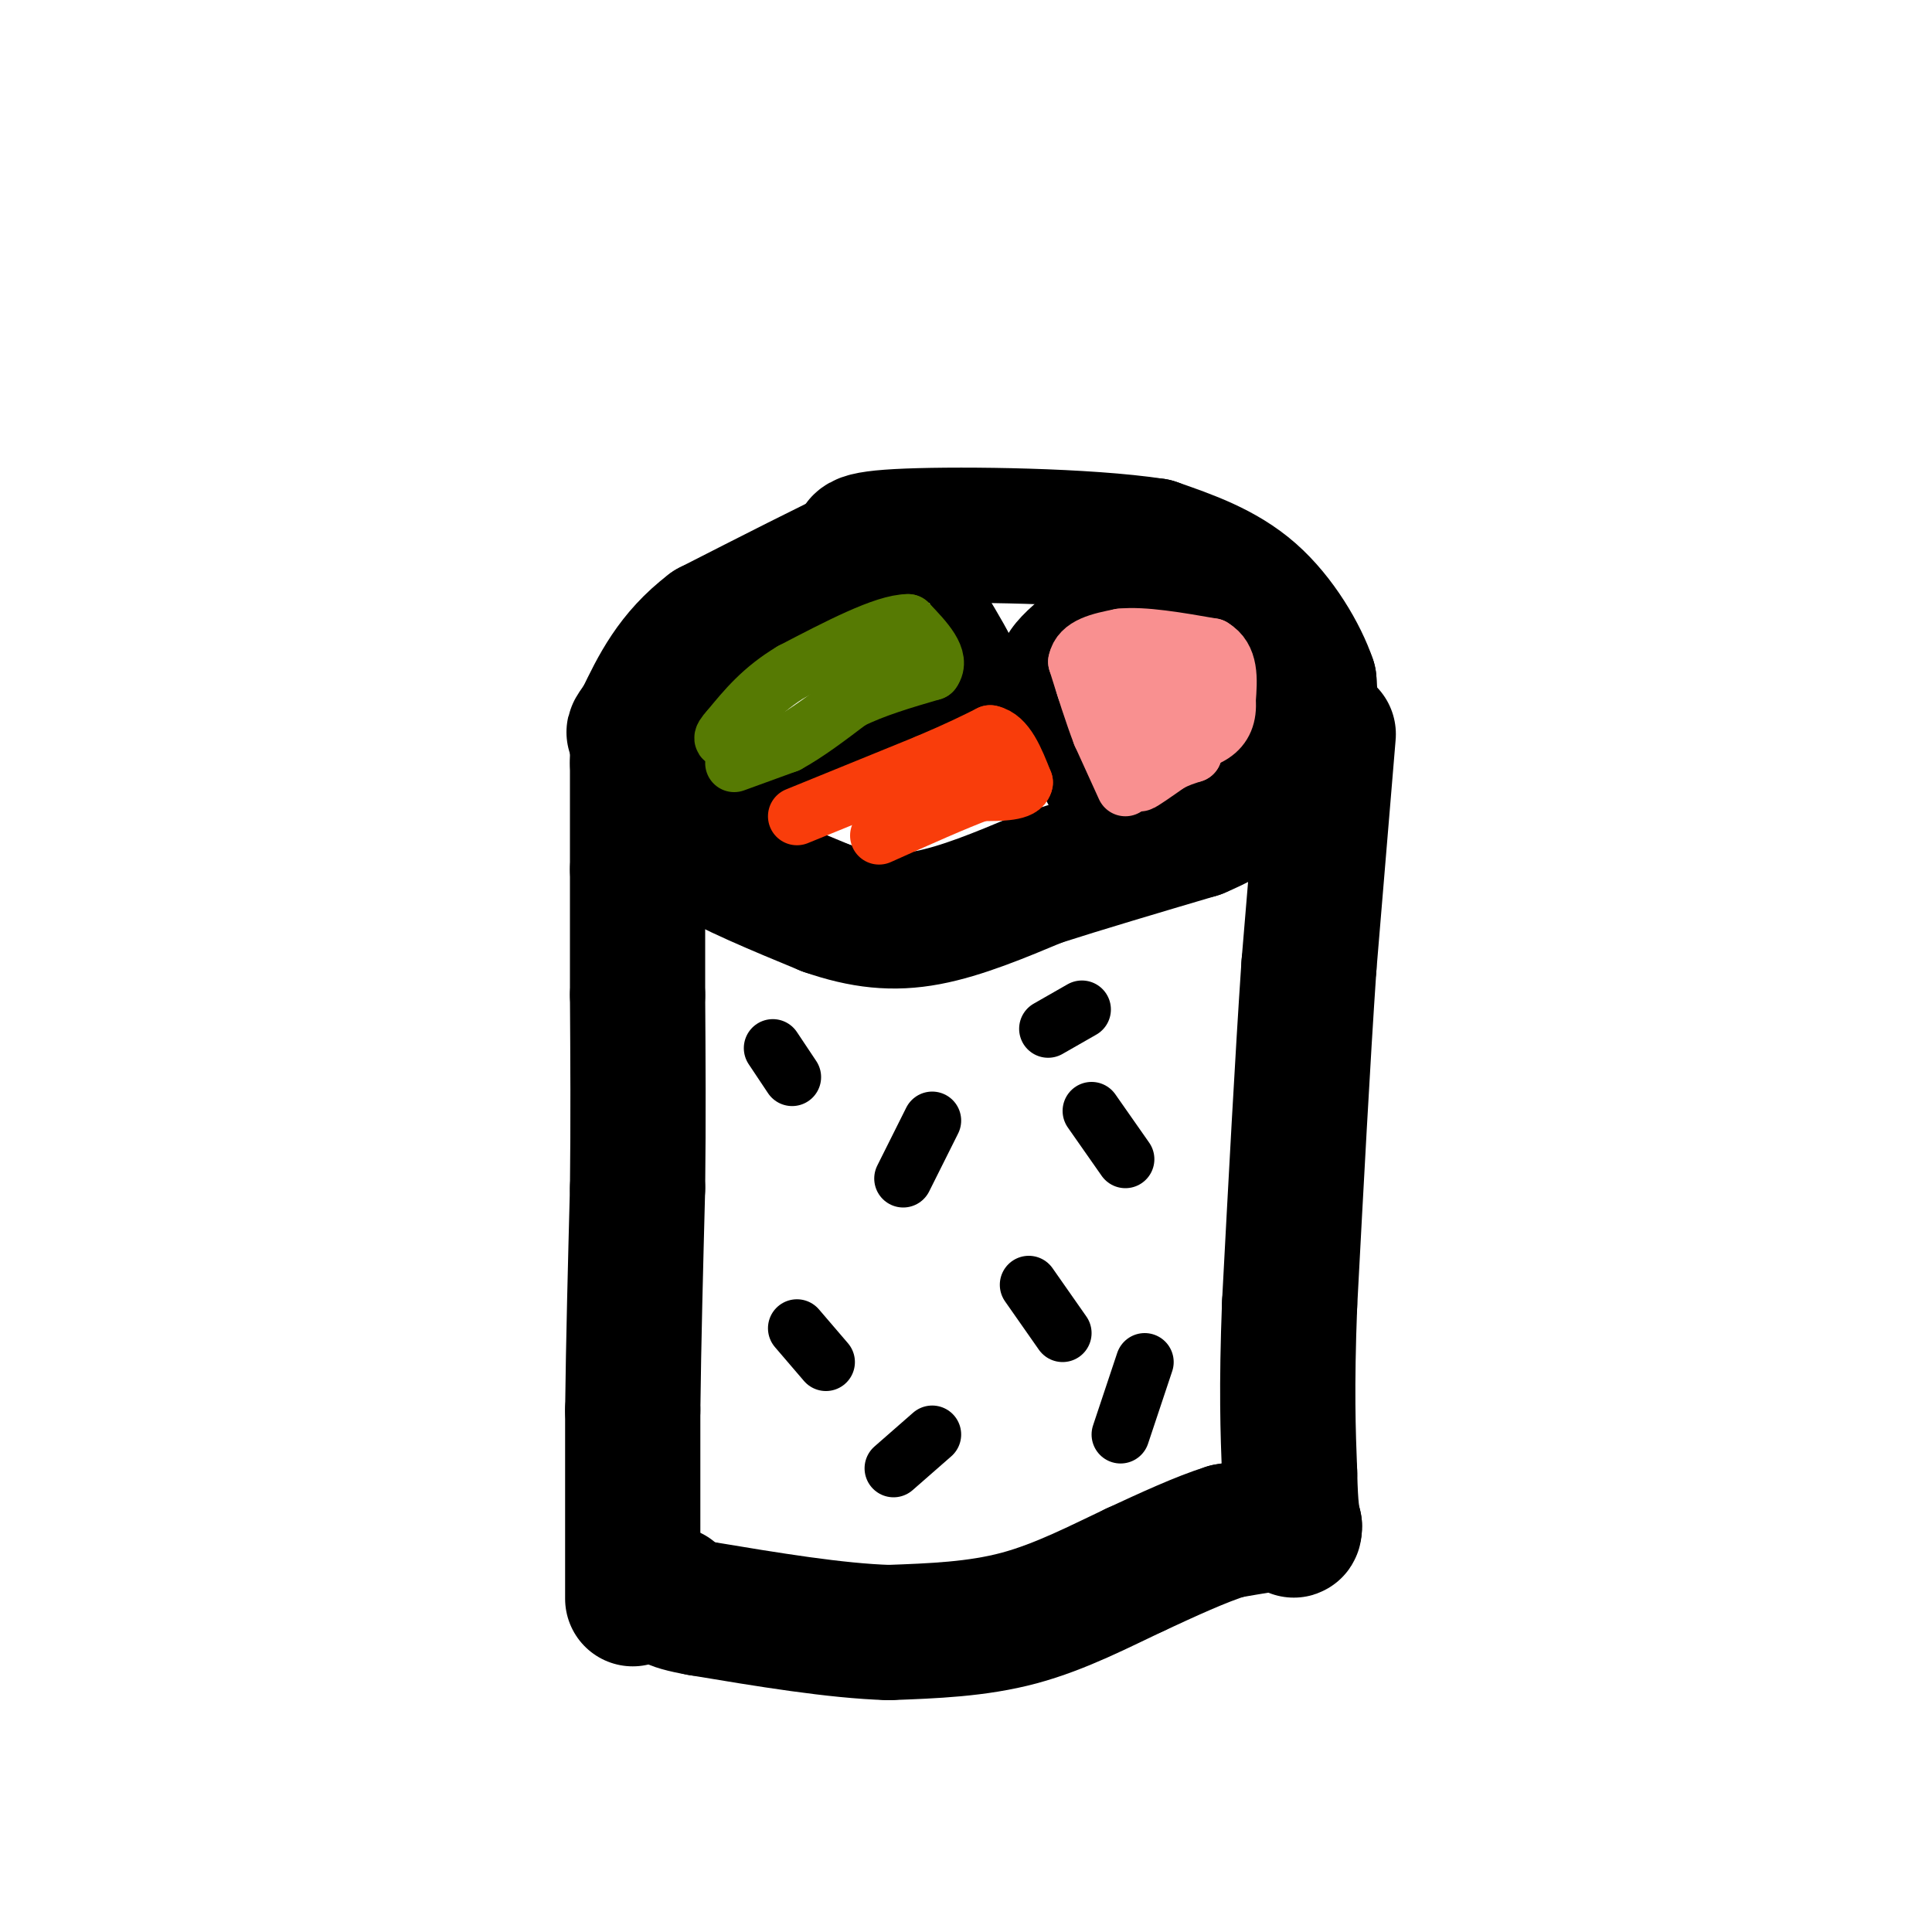<svg viewBox='0 0 400 400' version='1.1' xmlns='http://www.w3.org/2000/svg' xmlns:xlink='http://www.w3.org/1999/xlink'><g fill='none' stroke='rgb(0,0,0)' stroke-width='28' stroke-linecap='round' stroke-linejoin='round'><path d='M275,152c0.000,0.000 -4.000,48.000 -4,48'/><path d='M271,200c-1.333,19.667 -2.667,44.833 -4,70'/><path d='M267,270c-0.667,17.500 -0.333,26.250 0,35'/><path d='M267,305c0.167,7.667 0.583,9.333 1,11'/><path d='M268,316c0.000,1.667 -0.500,0.333 -1,-1'/><path d='M267,315c-2.333,0.167 -7.667,1.083 -13,2'/><path d='M254,317c-5.333,1.667 -12.167,4.833 -19,8'/><path d='M235,325c-7.089,3.333 -15.311,7.667 -24,10c-8.689,2.333 -17.844,2.667 -27,3'/><path d='M184,338c-11.000,-0.333 -25.000,-2.667 -39,-5'/><path d='M145,333c-7.500,-1.333 -6.750,-2.167 -6,-3'/><path d='M131,331c0.000,0.000 0.000,-39.000 0,-39'/><path d='M131,292c0.167,-14.167 0.583,-30.083 1,-46'/><path d='M132,246c0.167,-14.333 0.083,-27.167 0,-40'/><path d='M132,206c0.000,-11.000 0.000,-18.500 0,-26'/><path d='M132,180c0.000,-8.000 0.000,-15.000 0,-22'/><path d='M132,158c0.000,-4.667 0.000,-5.333 0,-6'/><path d='M132,152c0.393,1.214 1.375,7.250 3,12c1.625,4.750 3.893,8.214 10,12c6.107,3.786 16.054,7.893 26,12'/><path d='M171,188c7.689,2.667 13.911,3.333 21,2c7.089,-1.333 15.044,-4.667 23,-8'/><path d='M215,182c9.333,-3.000 21.167,-6.500 33,-10'/><path d='M248,172c8.333,-3.500 12.667,-7.250 17,-11'/><path d='M265,161c3.978,-3.222 5.422,-5.778 6,-9c0.578,-3.222 0.289,-7.111 0,-11'/><path d='M271,141c-1.778,-5.267 -6.222,-12.933 -12,-18c-5.778,-5.067 -12.889,-7.533 -20,-10'/><path d='M239,113c-14.044,-2.133 -39.156,-2.467 -51,-2c-11.844,0.467 -10.422,1.733 -9,3'/><path d='M179,114c-6.833,3.167 -19.417,9.583 -32,16'/><path d='M147,130c-7.667,5.833 -10.833,12.417 -14,19'/><path d='M133,149c-2.500,3.500 -1.750,2.750 -1,2'/></g>
<g fill='none' stroke='rgb(0,0,0)' stroke-width='12' stroke-linecap='round' stroke-linejoin='round'><path d='M160,217c0.000,0.000 4.000,6.000 4,6'/><path d='M193,232c0.000,0.000 -6.000,12.000 -6,12'/><path d='M165,275c0.000,0.000 6.000,7.000 6,7'/><path d='M185,304c0.000,0.000 8.000,-7.000 8,-7'/><path d='M213,266c0.000,0.000 7.000,10.000 7,10'/><path d='M226,230c0.000,0.000 7.000,10.000 7,10'/><path d='M217,213c0.000,0.000 7.000,-4.000 7,-4'/><path d='M237,282c0.000,0.000 -5.000,15.000 -5,15'/><path d='M153,164c0.000,0.000 12.000,-5.000 12,-5'/><path d='M165,159c5.000,-2.000 11.500,-4.500 18,-7'/><path d='M183,152c6.667,-2.833 14.333,-6.417 22,-10'/><path d='M205,142c3.667,-2.500 1.833,-3.750 0,-5'/><path d='M205,137c-1.000,-2.667 -3.500,-6.833 -6,-11'/><path d='M199,126c-1.000,-2.333 -0.500,-2.667 0,-3'/><path d='M223,165c0.000,0.000 -9.000,-17.000 -9,-17'/><path d='M214,148c-1.933,-4.956 -2.267,-8.844 -1,-12c1.267,-3.156 4.133,-5.578 7,-8'/><path d='M220,128c2.167,-2.000 4.083,-3.000 6,-4'/></g>
<g fill='none' stroke='rgb(249,144,144)' stroke-width='12' stroke-linecap='round' stroke-linejoin='round'><path d='M233,163c0.000,0.000 -5.000,-11.000 -5,-11'/><path d='M228,152c-1.667,-4.333 -3.333,-9.667 -5,-15'/><path d='M223,137c0.667,-3.333 4.833,-4.167 9,-5'/><path d='M232,132c4.667,-0.500 11.833,0.750 19,2'/><path d='M251,134c3.667,2.167 3.333,6.583 3,11'/><path d='M254,145c0.244,3.133 -0.644,5.467 -3,7c-2.356,1.533 -6.178,2.267 -10,3'/><path d='M241,155c-2.833,-0.667 -4.917,-3.833 -7,-7'/><path d='M234,148c-1.267,-2.156 -0.933,-4.044 1,-5c1.933,-0.956 5.467,-0.978 9,-1'/><path d='M244,142c2.333,0.511 3.667,2.289 3,4c-0.667,1.711 -3.333,3.356 -6,5'/><path d='M241,151c-1.833,2.000 -3.417,4.500 -5,7'/><path d='M236,158c0.833,0.167 5.417,-2.917 10,-6'/><path d='M246,152c0.667,0.000 -2.667,3.000 -6,6'/><path d='M240,158c-2.089,2.000 -4.311,4.000 -4,4c0.311,0.000 3.156,-2.000 6,-4'/><path d='M242,158c1.833,-1.000 3.417,-1.500 5,-2'/><path d='M247,156c-2.167,-3.333 -10.083,-10.667 -18,-18'/></g>
<g fill='none' stroke='rgb(86,122,3)' stroke-width='12' stroke-linecap='round' stroke-linejoin='round'><path d='M152,158c0.000,0.000 11.000,-4.000 11,-4'/><path d='M163,154c4.000,-2.167 8.500,-5.583 13,-9'/><path d='M176,145c5.000,-2.500 11.000,-4.250 17,-6'/><path d='M193,139c2.000,-2.667 -1.500,-6.333 -5,-10'/><path d='M188,129c-4.833,0.000 -14.417,5.000 -24,10'/><path d='M164,139c-6.167,3.667 -9.583,7.833 -13,12'/><path d='M151,151c-2.167,2.333 -1.083,2.167 0,2'/></g>
<g fill='none' stroke='rgb(249,61,11)' stroke-width='12' stroke-linecap='round' stroke-linejoin='round'><path d='M165,169c0.000,0.000 27.000,-11.000 27,-11'/><path d='M192,158c6.667,-2.833 9.833,-4.417 13,-6'/><path d='M205,152c3.333,0.667 5.167,5.333 7,10'/><path d='M212,162c-0.333,2.000 -4.667,2.000 -9,2'/><path d='M203,164c-5.000,1.833 -13.000,5.417 -21,9'/></g>
</svg>